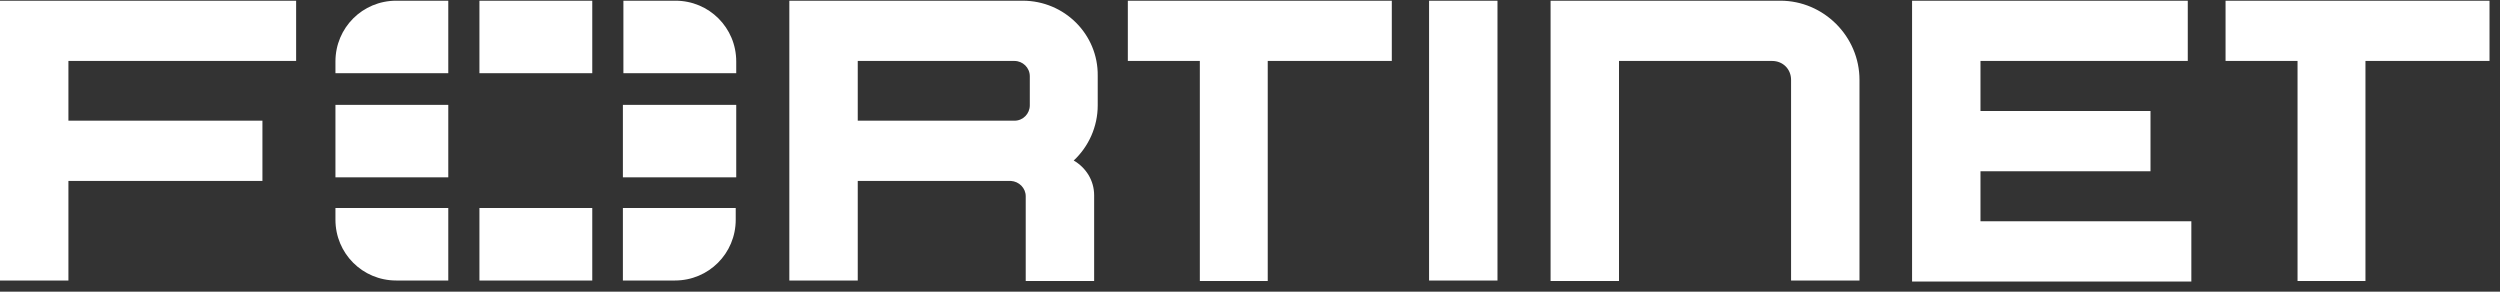 <svg xmlns="http://www.w3.org/2000/svg" width="180" height="21" viewBox="0 0 180 21" fill="none"><rect x="0" y="0" width="180" height="21" fill="#333333" stroke="none"/><g clip-path="url(#clip0_1_17)"><path d="M102.893 4.352V0.051H107.819V20.196H102.893V4.352ZM81.204 0.051H100.21V4.389H91.277V20.232H86.388V4.389H81.204V0.051ZM179.245 0.051V4.389H170.313V20.232H165.423V4.389H160.24V0.051H179.245ZM0 0.051H21.321V4.389H4.926V8.69H18.895V13.027H4.926V20.196H0V0.051ZM137.669 0.051H157.52V4.389H142.595V7.991H154.836V12.329H142.595V15.931H157.777V20.269H137.669V0.051ZM133.883 5.749V20.196H128.957V5.749C128.957 4.977 128.369 4.389 127.597 4.389H116.568V20.232H111.642V0.051H128.185C131.309 0.051 133.883 2.624 133.883 5.749ZM73.632 0.051H56.832V20.196H61.758V13.027H72.786C73.374 13.064 73.852 13.542 73.852 14.13V20.232H78.778V14.057C78.778 12.991 78.19 12.072 77.308 11.557C78.374 10.564 79.036 9.131 79.036 7.587V5.455C79.072 2.477 76.646 0.051 73.632 0.051ZM74.146 7.587C74.146 8.175 73.669 8.69 73.044 8.69H61.758V4.389H73.044C73.632 4.389 74.146 4.866 74.146 5.491V7.587Z" fill="white"/><path d="M53.009 7.55V12.77H44.848V7.55H53.009ZM34.519 20.196H42.643V14.976H34.519V20.196ZM53.009 4.425C53.009 1.999 51.061 0.051 48.635 0.051H44.885V5.271H53.009V4.425ZM34.519 0.051V5.271H42.643V0.051H34.519ZM24.152 7.55V12.77H32.276V7.55H24.152ZM44.848 20.196H48.598C51.024 20.196 52.972 18.247 52.972 15.821V14.976H44.848V20.196ZM24.152 15.821C24.152 18.247 26.1 20.196 28.526 20.196H32.276V14.976H24.152V15.821ZM24.152 4.425V5.271H32.276V0.051H28.526C26.1 0.051 24.152 1.999 24.152 4.425Z" fill="white"/></g><defs><clipPath id="clip0_1_17"><rect width="180" height="21" fill="white"/></clipPath></defs></svg>
